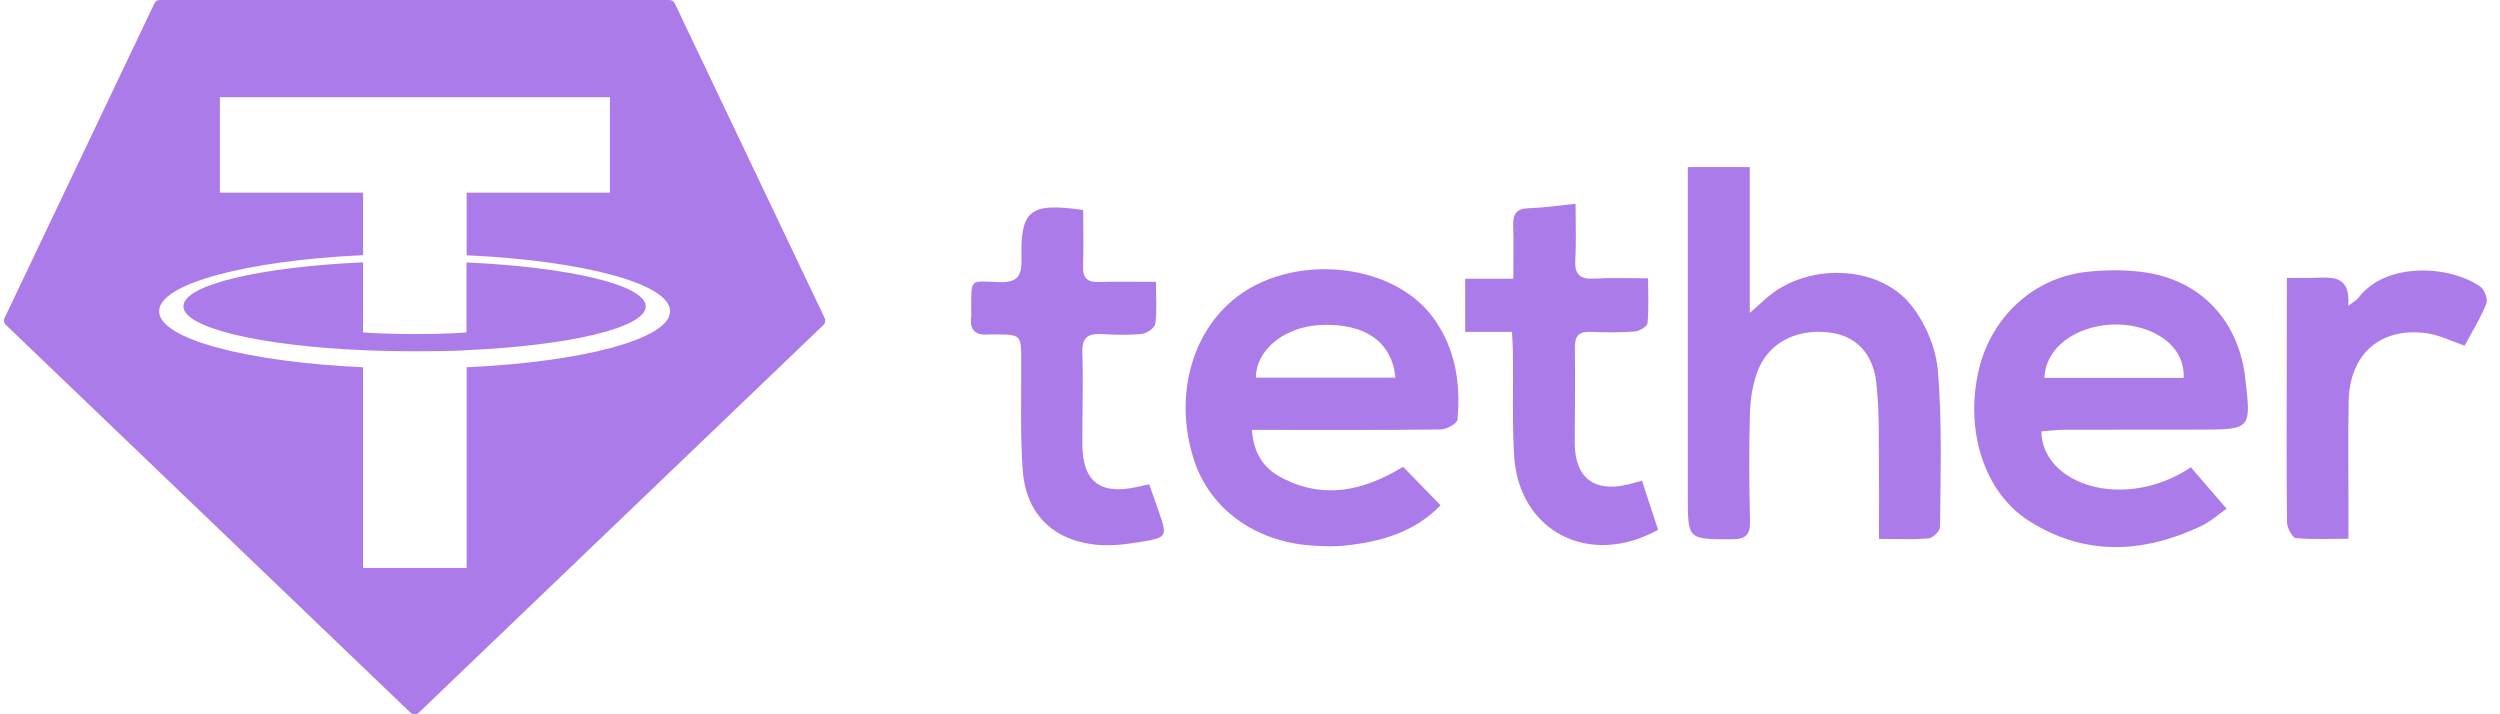 <svg width="140" height="40" viewBox="0 0 140 40" fill="none" xmlns="http://www.w3.org/2000/svg">
<path fill-rule="evenodd" clip-rule="evenodd" d="M0.258 17.803L8.647 0.19C8.7 0.069 8.821 -0.007 8.958 0.001H37.481C37.617 0.001 37.739 0.076 37.792 0.198L46.181 17.811C46.242 17.94 46.211 18.107 46.105 18.206L23.459 39.903C23.322 40.032 23.117 40.032 22.98 39.903L0.334 18.198C0.22 18.099 0.189 17.94 0.258 17.803ZM23.253 19.671C25.129 19.671 25.971 19.625 26.131 19.61C31.87 19.352 36.16 18.358 36.16 17.158C36.16 15.959 31.87 14.956 26.123 14.698V18.616C25.964 18.631 25.068 18.707 23.276 18.707C21.788 18.707 20.71 18.646 20.331 18.616V14.691C14.568 14.949 10.271 15.951 10.271 17.151C10.271 18.358 14.568 19.36 20.331 19.61L20.368 19.612C20.77 19.628 21.812 19.671 23.253 19.671ZM26.131 10.789V14.296C32.637 14.592 37.526 15.883 37.526 17.431C37.526 18.98 32.637 20.271 26.131 20.567V31.803H20.331V20.567C13.817 20.271 8.912 18.98 8.912 17.431C8.912 15.883 13.817 14.592 20.331 14.288V10.789H12.314V5.444H34.155V10.789H26.131Z" fill="#AB7CE9"/>
<path d="M114.317 24.157C114.355 27.148 118.97 28.652 122.69 26.169C123.313 26.898 123.958 27.634 124.687 28.485C124.315 28.743 123.814 29.198 123.222 29.479C119.98 30.998 116.731 31.149 113.618 29.168C111.113 27.574 110.02 24.104 110.809 20.726C111.508 17.75 113.876 15.541 116.875 15.222C118.021 15.1 119.221 15.093 120.352 15.29C123.359 15.814 125.363 18.053 125.727 21.121C126.076 24.044 126.076 24.051 123.199 24.059C120.663 24.066 118.128 24.059 115.592 24.066C115.167 24.074 114.734 24.127 114.317 24.157ZM122.288 21.159C122.356 19.101 120.185 18.091 118.272 18.175C116.184 18.274 114.537 19.504 114.491 21.159C117.073 21.159 119.654 21.159 122.288 21.159Z" fill="#AB7CE9"/>
<path d="M94.517 9.354C95.717 9.354 96.764 9.354 97.987 9.354C97.987 10.697 97.987 12.018 97.987 13.339C97.987 14.63 97.987 15.921 97.987 17.522C98.442 17.12 98.677 16.915 98.913 16.702C101.137 14.721 105.161 14.782 107.006 17.067C107.818 18.069 108.418 19.489 108.524 20.772C108.767 23.664 108.661 26.595 108.645 29.502C108.645 29.73 108.243 30.125 108.008 30.148C107.135 30.224 106.246 30.178 105.222 30.178C105.222 28.933 105.237 27.817 105.222 26.693C105.199 24.947 105.267 23.193 105.077 21.462C104.888 19.701 103.84 18.752 102.344 18.608C100.492 18.426 98.974 19.246 98.389 20.878C98.131 21.607 98.017 22.412 97.994 23.193C97.941 25.183 97.949 27.172 98.002 29.161C98.025 29.988 97.736 30.201 96.939 30.201C94.517 30.193 94.517 30.224 94.517 27.779C94.517 21.986 94.517 16.194 94.517 10.394C94.517 10.098 94.517 9.794 94.517 9.354Z" fill="#AB7CE9"/>
<path d="M78.574 26.139C79.28 26.868 79.948 27.551 80.67 28.295C79.22 29.798 77.375 30.322 75.416 30.542C74.771 30.618 74.11 30.595 73.465 30.55C70.284 30.337 67.771 28.508 66.875 25.79C65.767 22.419 66.617 18.858 69.009 16.831C72.167 14.151 77.891 14.607 80.229 17.75C81.497 19.458 81.808 21.439 81.619 23.505C81.596 23.725 80.996 24.051 80.662 24.051C77.542 24.089 74.422 24.074 71.309 24.074C70.945 24.074 70.573 24.074 70.109 24.074C70.193 25.372 70.762 26.222 71.749 26.739C74.08 27.976 76.312 27.521 78.574 26.139ZM78.142 21.151C77.959 19.132 76.426 18.099 73.981 18.198C71.954 18.281 70.33 19.579 70.33 21.151C72.911 21.151 75.492 21.151 78.142 21.151Z" fill="#AB7CE9"/>
<path d="M84.671 18.585C83.744 18.585 82.932 18.585 82.051 18.585C82.051 17.568 82.051 16.664 82.051 15.609C82.902 15.609 83.737 15.609 84.746 15.609C84.746 14.516 84.769 13.567 84.739 12.618C84.716 11.988 84.921 11.676 85.604 11.661C86.417 11.638 87.229 11.517 88.231 11.411C88.231 12.534 88.277 13.552 88.216 14.561C88.17 15.396 88.497 15.647 89.286 15.601C90.243 15.548 91.199 15.586 92.293 15.586C92.293 16.482 92.338 17.294 92.262 18.099C92.247 18.281 91.814 18.539 91.556 18.562C90.736 18.623 89.909 18.623 89.089 18.585C88.421 18.555 88.186 18.805 88.193 19.473C88.223 21.257 88.186 23.034 88.186 24.818C88.193 26.739 89.256 27.574 91.116 27.141C91.344 27.088 91.571 27.02 91.951 26.921C92.255 27.847 92.558 28.773 92.854 29.669C88.998 31.802 85.058 29.76 84.792 25.539C84.678 23.694 84.746 21.842 84.724 19.989C84.731 19.579 84.701 19.177 84.671 18.585Z" fill="#AB7CE9"/>
<path d="M64.355 27.118C64.545 27.665 64.704 28.12 64.864 28.568C65.387 30.064 65.395 30.102 63.785 30.36C62.95 30.497 62.07 30.595 61.235 30.489C58.851 30.185 57.416 28.682 57.264 26.238C57.135 24.256 57.196 22.259 57.188 20.27C57.188 18.737 57.196 18.737 55.715 18.729C55.609 18.729 55.51 18.722 55.404 18.729C54.675 18.798 54.281 18.54 54.387 17.742C54.402 17.606 54.387 17.469 54.387 17.332C54.402 15.563 54.273 15.738 55.928 15.799C56.93 15.837 57.226 15.51 57.203 14.516C57.135 11.745 57.674 11.335 60.658 11.76C60.658 12.785 60.688 13.84 60.65 14.895C60.627 15.571 60.885 15.814 61.546 15.791C62.563 15.761 63.588 15.784 64.734 15.784C64.734 16.649 64.795 17.401 64.697 18.13C64.666 18.357 64.226 18.669 63.953 18.699C63.209 18.775 62.442 18.752 61.69 18.706C60.931 18.669 60.582 18.896 60.612 19.747C60.665 21.462 60.605 23.178 60.612 24.886C60.62 26.928 61.576 27.703 63.558 27.293C63.778 27.247 64.006 27.194 64.355 27.118Z" fill="#AB7CE9"/>
<path d="M128.065 15.564C128.627 15.564 128.999 15.564 129.379 15.564C130.411 15.564 131.641 15.245 131.504 17.12C131.808 16.892 131.968 16.816 132.059 16.695C133.607 14.622 137.229 14.865 138.914 16.065C139.142 16.232 139.332 16.771 139.233 17.014C138.899 17.834 138.428 18.593 138.018 19.36C137.289 19.109 136.614 18.76 135.9 18.661C133.319 18.304 131.58 19.815 131.527 22.45C131.482 24.575 131.52 26.693 131.512 28.819C131.512 29.221 131.512 29.624 131.512 30.17C130.457 30.17 129.508 30.224 128.566 30.132C128.369 30.11 128.081 29.563 128.073 29.259C128.035 26.215 128.058 23.163 128.058 20.119C128.065 18.654 128.065 17.188 128.065 15.564Z" fill="#AB7CE9"/>
</svg>
